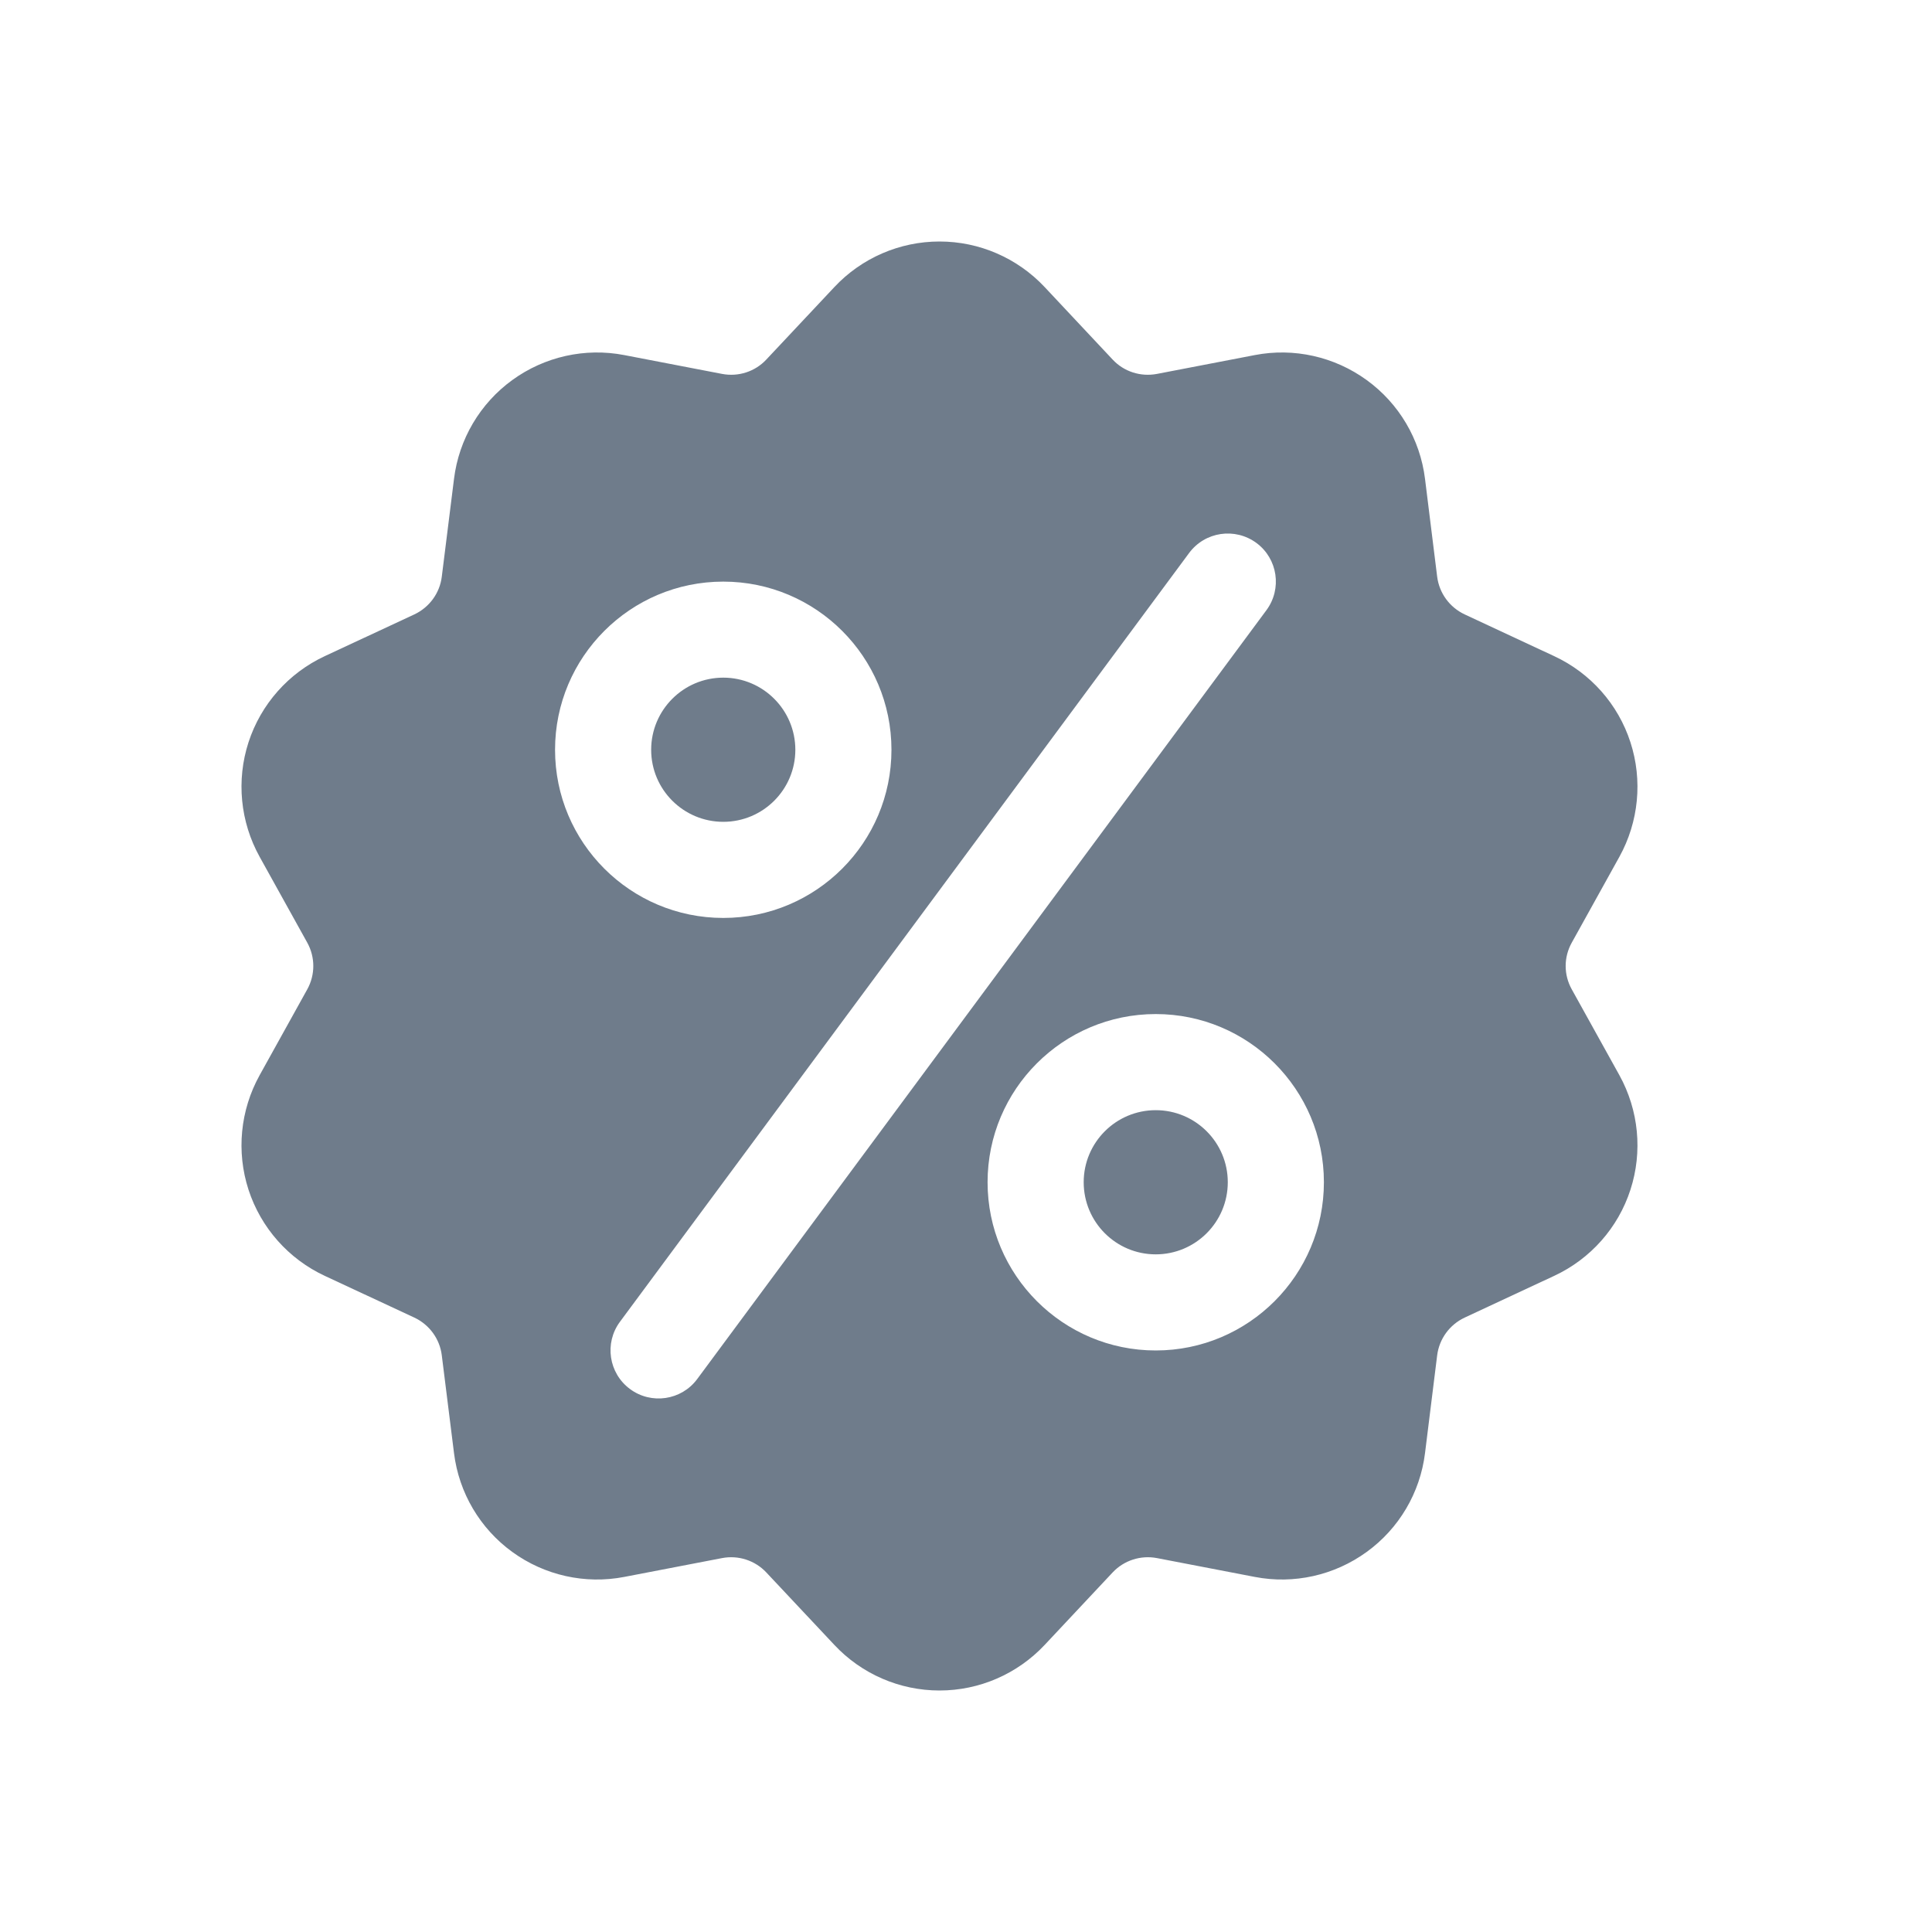 <svg xmlns="http://www.w3.org/2000/svg" fill="none" viewBox="0 0 24 24" height="24" width="24">
<path fill="#6F7C8B" d="M10.365 3.566C10.703 3.205 11.176 3 11.671 3C12.166 3 12.638 3.205 12.977 3.566L13.822 4.467C13.962 4.617 14.169 4.683 14.371 4.645L15.587 4.411C16.073 4.317 16.576 4.43 16.977 4.721C17.379 5.012 17.641 5.456 17.702 5.948L17.853 7.164C17.879 7.368 18.007 7.544 18.194 7.632L19.307 8.151C19.758 8.361 20.101 8.748 20.254 9.221C20.407 9.693 20.357 10.208 20.117 10.643L19.525 11.71C19.424 11.891 19.424 12.109 19.525 12.29L20.117 13.357C20.357 13.792 20.407 14.307 20.254 14.779C20.101 15.252 19.758 15.639 19.307 15.849L18.194 16.368C18.007 16.456 17.879 16.632 17.853 16.836L17.702 18.052C17.641 18.544 17.379 18.988 16.977 19.279C16.576 19.57 16.073 19.683 15.587 19.589L14.371 19.355C14.169 19.317 13.962 19.384 13.822 19.533L12.977 20.434C12.638 20.795 12.166 21 11.671 21C11.176 21 10.703 20.795 10.365 20.434L9.519 19.533C9.379 19.384 9.172 19.317 8.971 19.355L7.755 19.589C7.268 19.683 6.765 19.57 6.364 19.279C5.963 18.988 5.701 18.544 5.64 18.052L5.488 16.836C5.463 16.632 5.334 16.456 5.148 16.368L4.034 15.849C3.584 15.639 3.241 15.252 3.087 14.779C2.934 14.307 2.984 13.792 3.225 13.357L3.817 12.29C3.917 12.109 3.917 11.891 3.817 11.71L3.225 10.643C2.984 10.208 2.934 9.693 3.087 9.221C3.241 8.748 3.584 8.361 4.034 8.151L5.148 7.632C5.334 7.544 5.463 7.368 5.488 7.164L5.64 5.948C5.701 5.456 5.963 5.012 6.364 4.721C6.765 4.43 7.268 4.317 7.755 4.411L8.971 4.645C9.172 4.683 9.379 4.617 9.519 4.467L10.365 3.566ZM8.985 7.225C7.831 7.225 6.895 8.161 6.895 9.314C6.895 10.467 7.831 11.403 8.985 11.403C10.138 11.403 11.074 10.467 11.074 9.314C11.074 8.161 10.138 7.225 8.985 7.225ZM8.985 8.418C9.479 8.418 9.88 8.82 9.88 9.314C9.88 9.808 9.479 10.209 8.985 10.209C8.49 10.209 8.089 9.808 8.089 9.314C8.089 8.82 8.49 8.418 8.985 8.418ZM14.772 6.869L7.701 16.42C7.505 16.685 7.561 17.059 7.826 17.255C8.09 17.451 8.465 17.396 8.661 17.131L15.732 7.58C15.928 7.315 15.873 6.941 15.608 6.745C15.342 6.549 14.969 6.604 14.772 6.869ZM14.357 12.597C13.204 12.597 12.268 13.533 12.268 14.686C12.268 15.839 13.204 16.776 14.357 16.776C15.51 16.776 16.446 15.839 16.446 14.686C16.446 13.533 15.51 12.597 14.357 12.597ZM14.357 13.791C14.851 13.791 15.252 14.192 15.252 14.686C15.252 15.181 14.851 15.582 14.357 15.582C13.863 15.582 13.462 15.181 13.462 14.686C13.462 14.192 13.863 13.791 14.357 13.791Z" clip-rule="evenodd" fill-rule="evenodd"></path>
</svg>
